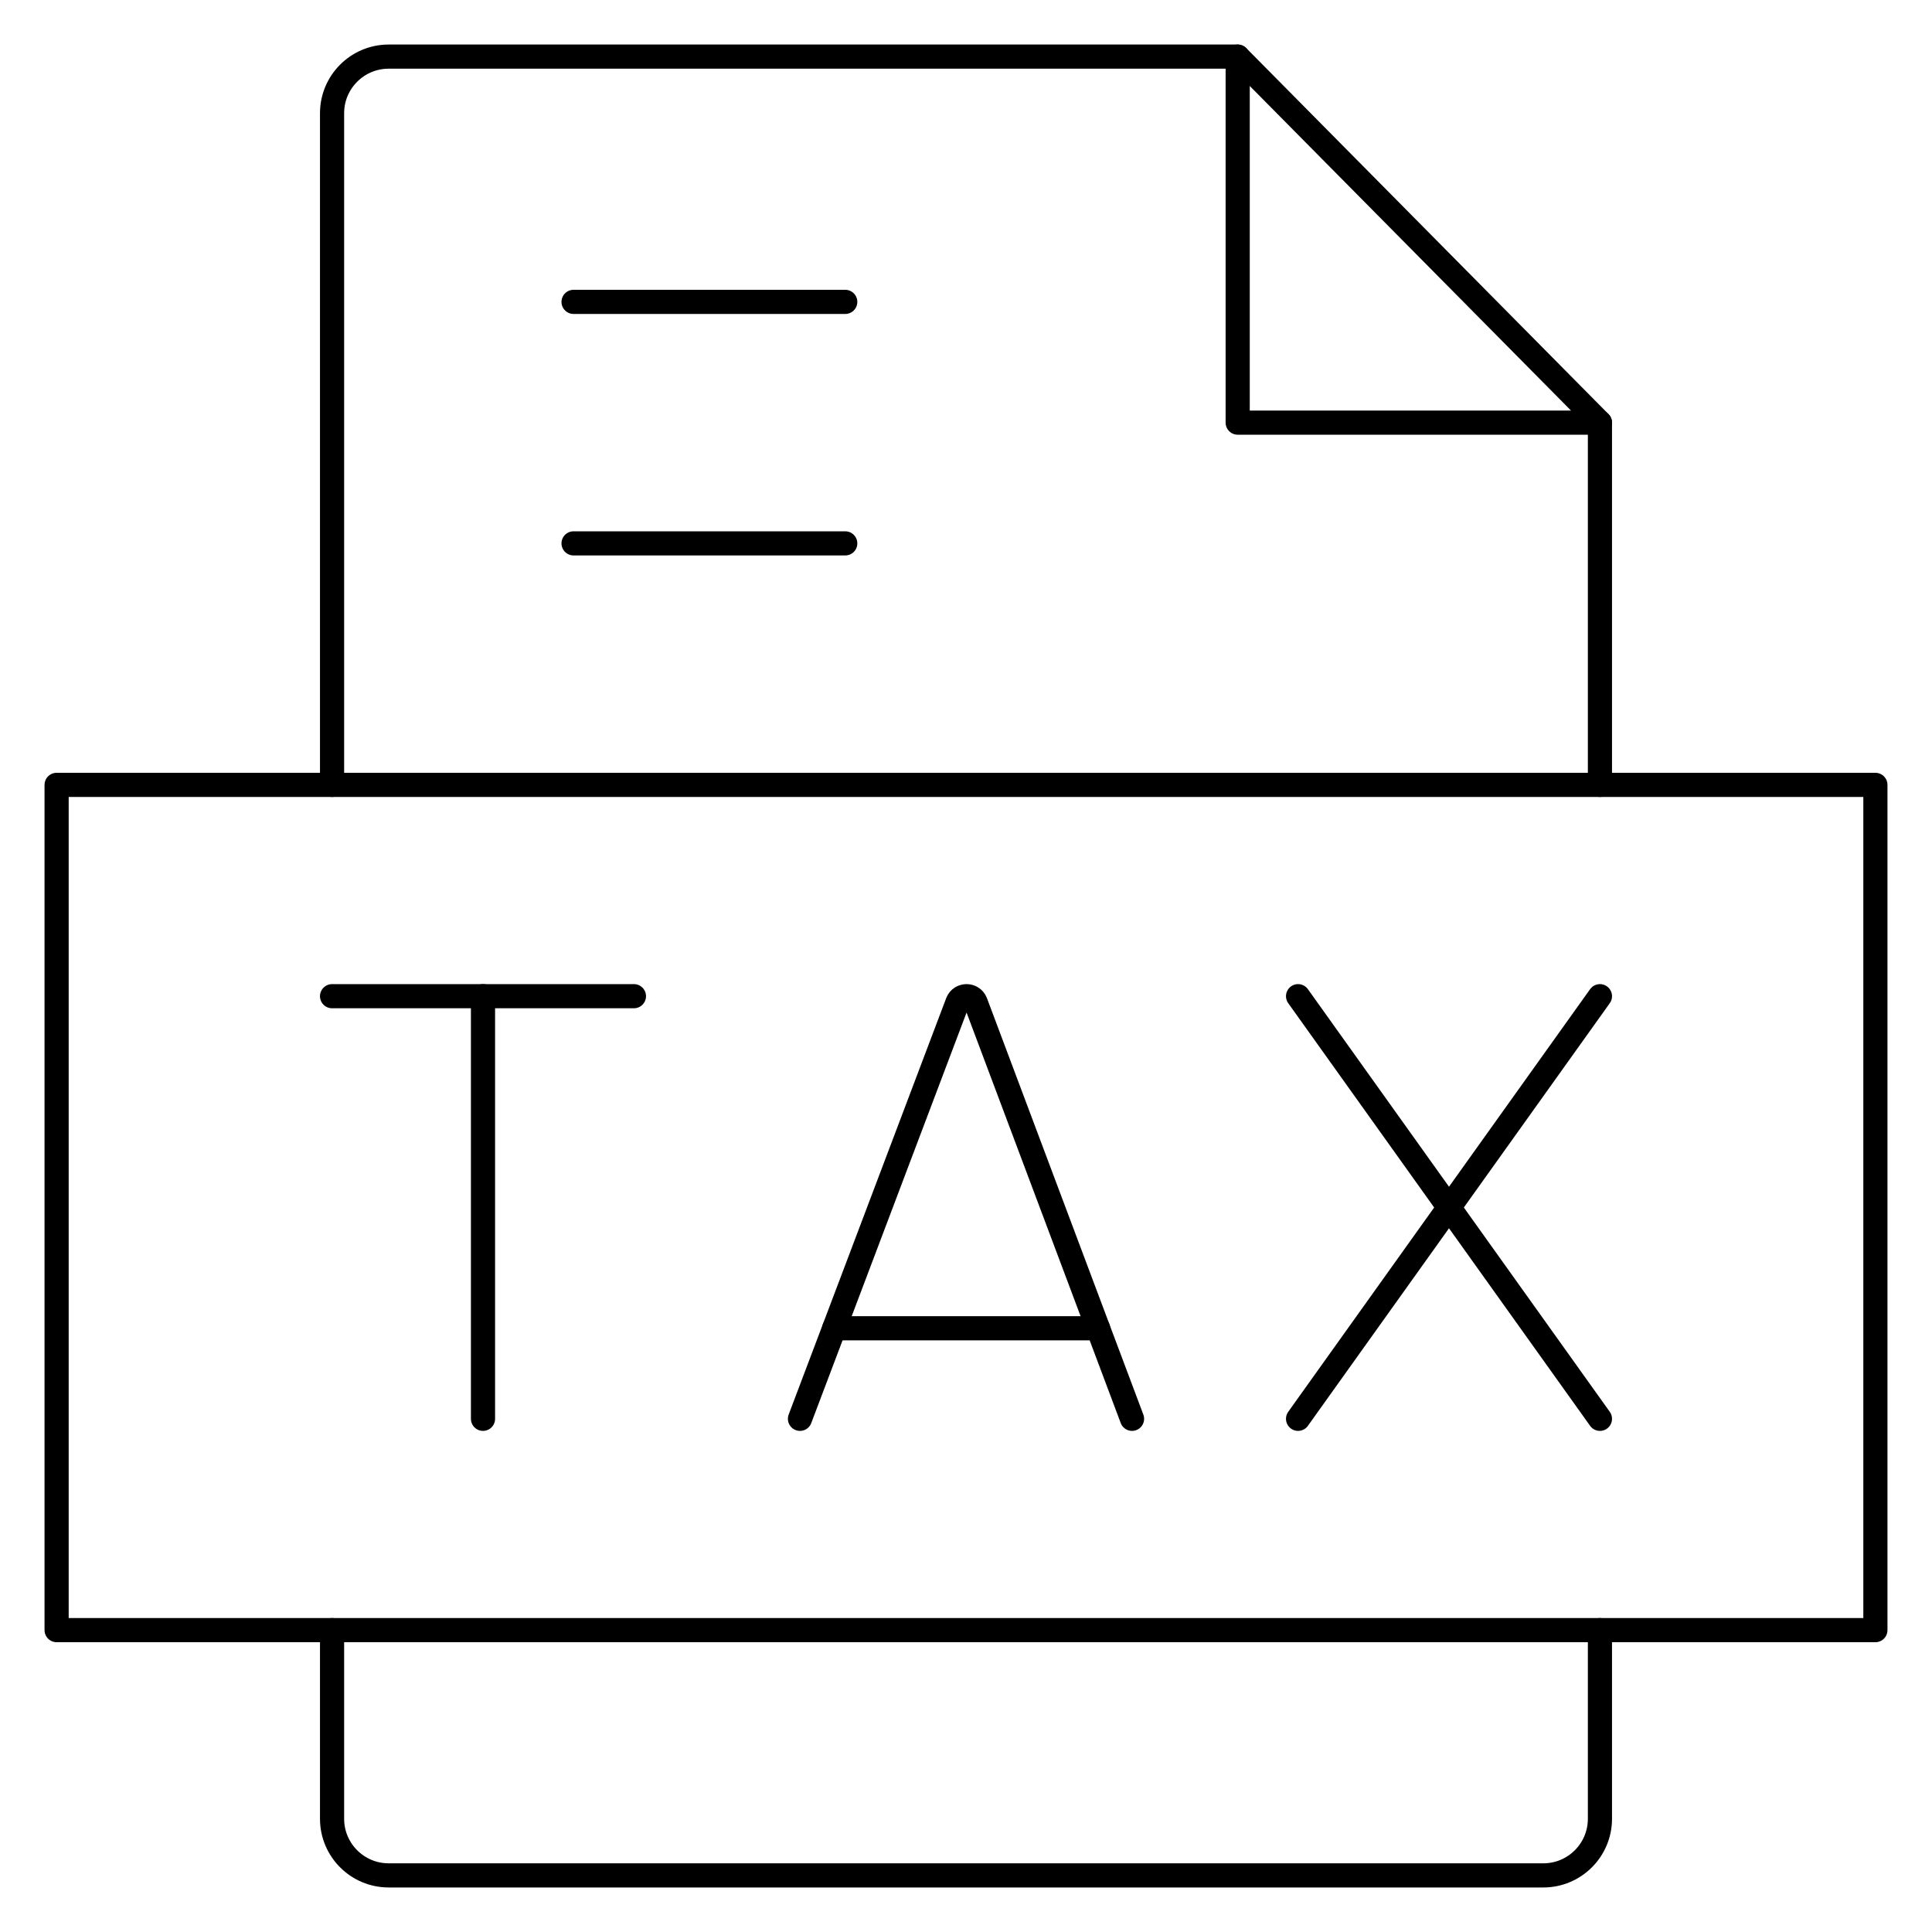 <svg width="80" height="80" viewBox="0 0 80 80" fill="none" xmlns="http://www.w3.org/2000/svg">
<mask id="mask0_2663_33080" style="mask-type:luminance" maskUnits="userSpaceOnUse" x="0" y="0" width="80" height="80">
<path d="M0 7.62939e-06H80V80H0V7.62939e-06Z" fill="white"/>
</mask>
<g mask="url(#mask0_2663_33080)">
<path d="M66.25 67.5V75.312C66.25 76.606 65.2 77.656 63.906 77.656H16.094C14.8 77.656 13.75 76.606 13.75 75.312V67.5" stroke="black" stroke-miterlimit="10" stroke-linecap="round" stroke-linejoin="round"/>
<path d="M13.75 32.5V4.688C13.75 3.394 14.8 2.344 16.094 2.344H51.25" stroke="black" stroke-miterlimit="10" stroke-linecap="round" stroke-linejoin="round"/>
<path d="M66.25 32.5V17.5" stroke="black" stroke-miterlimit="10" stroke-linecap="round" stroke-linejoin="round"/>
<path d="M77.656 67.5H2.344V32.5H77.656V67.5Z" stroke="black" stroke-miterlimit="10" stroke-linecap="round" stroke-linejoin="round"/>
<path d="M13.75 41.25H26.25" stroke="black" stroke-miterlimit="10" stroke-linecap="round" stroke-linejoin="round"/>
<path d="M20 58.75V41.25" stroke="black" stroke-miterlimit="10" stroke-linecap="round" stroke-linejoin="round"/>
<path d="M33.125 58.75L39.65 41.501C39.786 41.167 40.259 41.166 40.397 41.5L46.875 58.75" stroke="black" stroke-miterlimit="10" stroke-linecap="round" stroke-linejoin="round"/>
<path d="M45.467 55H34.544" stroke="black" stroke-miterlimit="10" stroke-linecap="round" stroke-linejoin="round"/>
<path d="M53.75 41.25L66.25 58.75" stroke="black" stroke-miterlimit="10" stroke-linecap="round" stroke-linejoin="round"/>
<path d="M66.25 41.25L53.75 58.75" stroke="black" stroke-miterlimit="10" stroke-linecap="round" stroke-linejoin="round"/>
<path d="M23.75 12.5H35" stroke="black" stroke-miterlimit="10" stroke-linecap="round" stroke-linejoin="round"/>
<path d="M23.75 22.5H35" stroke="black" stroke-miterlimit="10" stroke-linecap="round" stroke-linejoin="round"/>
<path d="M66.25 17.5L51.25 2.344V17.5H66.25Z" stroke="black" stroke-miterlimit="10" stroke-linecap="round" stroke-linejoin="round"/>
</g>
</svg>

